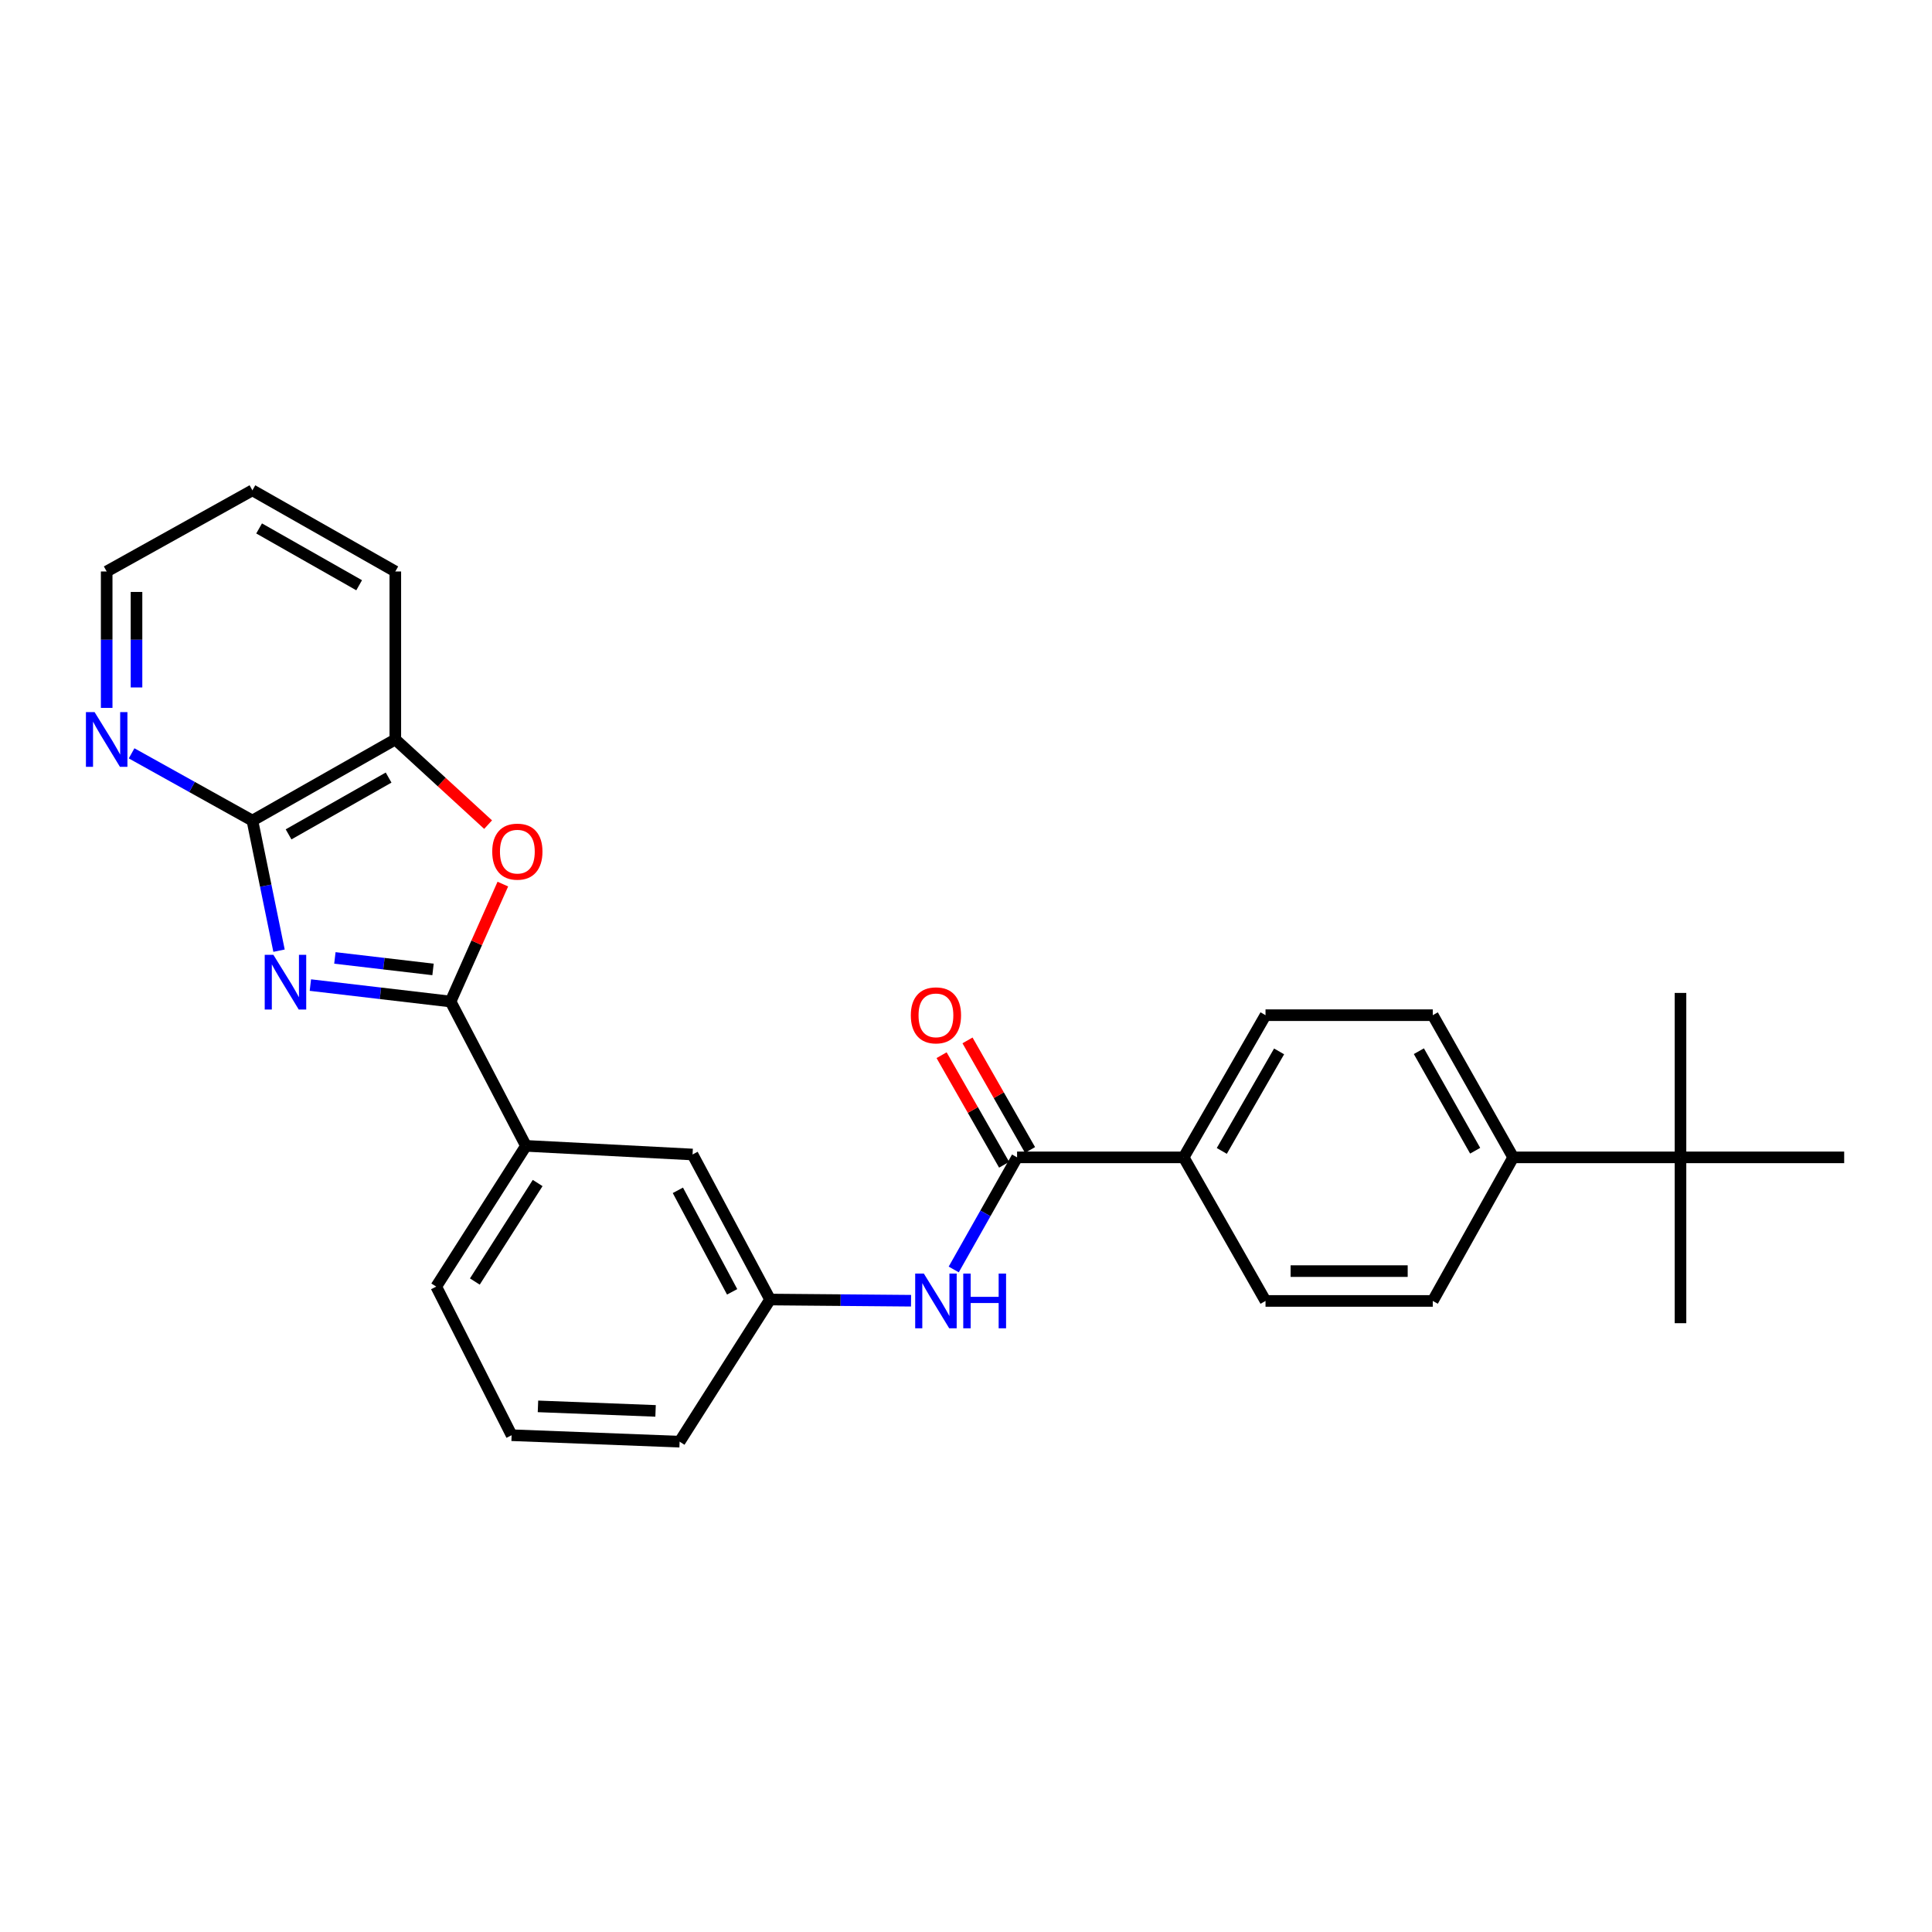 <?xml version='1.0' encoding='iso-8859-1'?>
<svg version='1.1' baseProfile='full'
              xmlns='http://www.w3.org/2000/svg'
                      xmlns:rdkit='http://www.rdkit.org/xml'
                      xmlns:xlink='http://www.w3.org/1999/xlink'
                  xml:space='preserve'
width='1000px' height='1000px' viewBox='0 0 1000 1000'>
<!-- END OF HEADER -->
<rect style='opacity:1.0;fill:#FFFFFF;stroke:none' width='1000' height='1000' x='0' y='0'> </rect>
<path class='bond-0' d='M 160.649,509.876 L 196.935,514.134' style='fill:none;fill-rule:evenodd;stroke:#0000FF;stroke-width:6px;stroke-linecap:butt;stroke-linejoin:miter;stroke-opacity:1' />
<path class='bond-0' d='M 196.935,514.134 L 233.221,518.391' style='fill:none;fill-rule:evenodd;stroke:#000000;stroke-width:6px;stroke-linecap:butt;stroke-linejoin:miter;stroke-opacity:1' />
<path class='bond-0' d='M 173.334,495.818 L 198.734,498.798' style='fill:none;fill-rule:evenodd;stroke:#0000FF;stroke-width:6px;stroke-linecap:butt;stroke-linejoin:miter;stroke-opacity:1' />
<path class='bond-0' d='M 198.734,498.798 L 224.135,501.779' style='fill:none;fill-rule:evenodd;stroke:#000000;stroke-width:6px;stroke-linecap:butt;stroke-linejoin:miter;stroke-opacity:1' />
<path class='bond-1' d='M 144.423,492.07 L 137.534,458.403' style='fill:none;fill-rule:evenodd;stroke:#0000FF;stroke-width:6px;stroke-linecap:butt;stroke-linejoin:miter;stroke-opacity:1' />
<path class='bond-1' d='M 137.534,458.403 L 130.644,424.736' style='fill:none;fill-rule:evenodd;stroke:#000000;stroke-width:6px;stroke-linecap:butt;stroke-linejoin:miter;stroke-opacity:1' />
<path class='bond-2' d='M 233.221,518.391 L 246.745,488.001' style='fill:none;fill-rule:evenodd;stroke:#000000;stroke-width:6px;stroke-linecap:butt;stroke-linejoin:miter;stroke-opacity:1' />
<path class='bond-2' d='M 246.745,488.001 L 260.269,457.611' style='fill:none;fill-rule:evenodd;stroke:#FF0000;stroke-width:6px;stroke-linecap:butt;stroke-linejoin:miter;stroke-opacity:1' />
<path class='bond-6' d='M 233.221,518.391 L 272.235,593.098' style='fill:none;fill-rule:evenodd;stroke:#000000;stroke-width:6px;stroke-linecap:butt;stroke-linejoin:miter;stroke-opacity:1' />
<path class='bond-4' d='M 130.644,424.736 L 204.613,382.746' style='fill:none;fill-rule:evenodd;stroke:#000000;stroke-width:6px;stroke-linecap:butt;stroke-linejoin:miter;stroke-opacity:1' />
<path class='bond-4' d='M 149.362,431.865 L 201.141,402.472' style='fill:none;fill-rule:evenodd;stroke:#000000;stroke-width:6px;stroke-linecap:butt;stroke-linejoin:miter;stroke-opacity:1' />
<path class='bond-7' d='M 130.644,424.736 L 99.38,407.331' style='fill:none;fill-rule:evenodd;stroke:#000000;stroke-width:6px;stroke-linecap:butt;stroke-linejoin:miter;stroke-opacity:1' />
<path class='bond-7' d='M 99.38,407.331 L 68.115,389.926' style='fill:none;fill-rule:evenodd;stroke:#0000FF;stroke-width:6px;stroke-linecap:butt;stroke-linejoin:miter;stroke-opacity:1' />
<path class='bond-27' d='M 252.639,426.826 L 228.626,404.786' style='fill:none;fill-rule:evenodd;stroke:#FF0000;stroke-width:6px;stroke-linecap:butt;stroke-linejoin:miter;stroke-opacity:1' />
<path class='bond-27' d='M 228.626,404.786 L 204.613,382.746' style='fill:none;fill-rule:evenodd;stroke:#000000;stroke-width:6px;stroke-linecap:butt;stroke-linejoin:miter;stroke-opacity:1' />
<path class='bond-3' d='M 526.438,599.051 L 510.043,628.06' style='fill:none;fill-rule:evenodd;stroke:#000000;stroke-width:6px;stroke-linecap:butt;stroke-linejoin:miter;stroke-opacity:1' />
<path class='bond-3' d='M 510.043,628.06 L 493.648,657.07' style='fill:none;fill-rule:evenodd;stroke:#0000FF;stroke-width:6px;stroke-linecap:butt;stroke-linejoin:miter;stroke-opacity:1' />
<path class='bond-8' d='M 526.438,599.051 L 612.665,599.051' style='fill:none;fill-rule:evenodd;stroke:#000000;stroke-width:6px;stroke-linecap:butt;stroke-linejoin:miter;stroke-opacity:1' />
<path class='bond-13' d='M 533.143,595.225 L 516.96,566.868' style='fill:none;fill-rule:evenodd;stroke:#000000;stroke-width:6px;stroke-linecap:butt;stroke-linejoin:miter;stroke-opacity:1' />
<path class='bond-13' d='M 516.96,566.868 L 500.777,538.511' style='fill:none;fill-rule:evenodd;stroke:#FF0000;stroke-width:6px;stroke-linecap:butt;stroke-linejoin:miter;stroke-opacity:1' />
<path class='bond-13' d='M 519.733,602.878 L 503.55,574.521' style='fill:none;fill-rule:evenodd;stroke:#000000;stroke-width:6px;stroke-linecap:butt;stroke-linejoin:miter;stroke-opacity:1' />
<path class='bond-13' d='M 503.55,574.521 L 487.367,546.165' style='fill:none;fill-rule:evenodd;stroke:#FF0000;stroke-width:6px;stroke-linecap:butt;stroke-linejoin:miter;stroke-opacity:1' />
<path class='bond-20' d='M 204.613,382.746 L 204.613,295.798' style='fill:none;fill-rule:evenodd;stroke:#000000;stroke-width:6px;stroke-linecap:butt;stroke-linejoin:miter;stroke-opacity:1' />
<path class='bond-5' d='M 471.553,673.254 L 435.072,672.944' style='fill:none;fill-rule:evenodd;stroke:#0000FF;stroke-width:6px;stroke-linecap:butt;stroke-linejoin:miter;stroke-opacity:1' />
<path class='bond-5' d='M 435.072,672.944 L 398.59,672.634' style='fill:none;fill-rule:evenodd;stroke:#000000;stroke-width:6px;stroke-linecap:butt;stroke-linejoin:miter;stroke-opacity:1' />
<path class='bond-12' d='M 272.235,593.098 L 358.462,597.567' style='fill:none;fill-rule:evenodd;stroke:#000000;stroke-width:6px;stroke-linecap:butt;stroke-linejoin:miter;stroke-opacity:1' />
<path class='bond-18' d='M 272.235,593.098 L 225.793,665.943' style='fill:none;fill-rule:evenodd;stroke:#000000;stroke-width:6px;stroke-linecap:butt;stroke-linejoin:miter;stroke-opacity:1' />
<path class='bond-18' d='M 278.288,612.326 L 245.779,663.317' style='fill:none;fill-rule:evenodd;stroke:#000000;stroke-width:6px;stroke-linecap:butt;stroke-linejoin:miter;stroke-opacity:1' />
<path class='bond-21' d='M 55.217,366.412 L 55.217,331.105' style='fill:none;fill-rule:evenodd;stroke:#0000FF;stroke-width:6px;stroke-linecap:butt;stroke-linejoin:miter;stroke-opacity:1' />
<path class='bond-21' d='M 55.217,331.105 L 55.217,295.798' style='fill:none;fill-rule:evenodd;stroke:#000000;stroke-width:6px;stroke-linecap:butt;stroke-linejoin:miter;stroke-opacity:1' />
<path class='bond-21' d='M 70.658,355.82 L 70.658,331.105' style='fill:none;fill-rule:evenodd;stroke:#0000FF;stroke-width:6px;stroke-linecap:butt;stroke-linejoin:miter;stroke-opacity:1' />
<path class='bond-21' d='M 70.658,331.105 L 70.658,306.39' style='fill:none;fill-rule:evenodd;stroke:#000000;stroke-width:6px;stroke-linecap:butt;stroke-linejoin:miter;stroke-opacity:1' />
<path class='bond-14' d='M 612.665,599.051 L 655.032,673.363' style='fill:none;fill-rule:evenodd;stroke:#000000;stroke-width:6px;stroke-linecap:butt;stroke-linejoin:miter;stroke-opacity:1' />
<path class='bond-15' d='M 612.665,599.051 L 655.032,525.46' style='fill:none;fill-rule:evenodd;stroke:#000000;stroke-width:6px;stroke-linecap:butt;stroke-linejoin:miter;stroke-opacity:1' />
<path class='bond-15' d='M 632.402,595.716 L 662.059,544.202' style='fill:none;fill-rule:evenodd;stroke:#000000;stroke-width:6px;stroke-linecap:butt;stroke-linejoin:miter;stroke-opacity:1' />
<path class='bond-9' d='M 869.82,599.051 L 783.224,599.051' style='fill:none;fill-rule:evenodd;stroke:#000000;stroke-width:6px;stroke-linecap:butt;stroke-linejoin:miter;stroke-opacity:1' />
<path class='bond-22' d='M 869.82,599.051 L 869.82,684.884' style='fill:none;fill-rule:evenodd;stroke:#000000;stroke-width:6px;stroke-linecap:butt;stroke-linejoin:miter;stroke-opacity:1' />
<path class='bond-23' d='M 869.82,599.051 L 869.82,513.939' style='fill:none;fill-rule:evenodd;stroke:#000000;stroke-width:6px;stroke-linecap:butt;stroke-linejoin:miter;stroke-opacity:1' />
<path class='bond-24' d='M 869.82,599.051 L 954.545,599.051' style='fill:none;fill-rule:evenodd;stroke:#000000;stroke-width:6px;stroke-linecap:butt;stroke-linejoin:miter;stroke-opacity:1' />
<path class='bond-10' d='M 783.224,599.051 L 741.603,525.46' style='fill:none;fill-rule:evenodd;stroke:#000000;stroke-width:6px;stroke-linecap:butt;stroke-linejoin:miter;stroke-opacity:1' />
<path class='bond-10' d='M 763.54,595.614 L 734.406,544.1' style='fill:none;fill-rule:evenodd;stroke:#000000;stroke-width:6px;stroke-linecap:butt;stroke-linejoin:miter;stroke-opacity:1' />
<path class='bond-30' d='M 783.224,599.051 L 741.603,673.363' style='fill:none;fill-rule:evenodd;stroke:#000000;stroke-width:6px;stroke-linecap:butt;stroke-linejoin:miter;stroke-opacity:1' />
<path class='bond-11' d='M 398.59,672.634 L 358.462,597.567' style='fill:none;fill-rule:evenodd;stroke:#000000;stroke-width:6px;stroke-linecap:butt;stroke-linejoin:miter;stroke-opacity:1' />
<path class='bond-11' d='M 378.954,668.654 L 350.864,616.107' style='fill:none;fill-rule:evenodd;stroke:#000000;stroke-width:6px;stroke-linecap:butt;stroke-linejoin:miter;stroke-opacity:1' />
<path class='bond-29' d='M 398.59,672.634 L 351.771,746.209' style='fill:none;fill-rule:evenodd;stroke:#000000;stroke-width:6px;stroke-linecap:butt;stroke-linejoin:miter;stroke-opacity:1' />
<path class='bond-16' d='M 655.032,673.363 L 741.603,673.363' style='fill:none;fill-rule:evenodd;stroke:#000000;stroke-width:6px;stroke-linecap:butt;stroke-linejoin:miter;stroke-opacity:1' />
<path class='bond-16' d='M 668.018,657.923 L 728.617,657.923' style='fill:none;fill-rule:evenodd;stroke:#000000;stroke-width:6px;stroke-linecap:butt;stroke-linejoin:miter;stroke-opacity:1' />
<path class='bond-17' d='M 655.032,525.46 L 741.603,525.46' style='fill:none;fill-rule:evenodd;stroke:#000000;stroke-width:6px;stroke-linecap:butt;stroke-linejoin:miter;stroke-opacity:1' />
<path class='bond-19' d='M 225.793,665.943 L 264.814,742.863' style='fill:none;fill-rule:evenodd;stroke:#000000;stroke-width:6px;stroke-linecap:butt;stroke-linejoin:miter;stroke-opacity:1' />
<path class='bond-25' d='M 264.814,742.863 L 351.771,746.209' style='fill:none;fill-rule:evenodd;stroke:#000000;stroke-width:6px;stroke-linecap:butt;stroke-linejoin:miter;stroke-opacity:1' />
<path class='bond-25' d='M 278.451,727.936 L 339.321,730.278' style='fill:none;fill-rule:evenodd;stroke:#000000;stroke-width:6px;stroke-linecap:butt;stroke-linejoin:miter;stroke-opacity:1' />
<path class='bond-28' d='M 204.613,295.798 L 130.644,253.791' style='fill:none;fill-rule:evenodd;stroke:#000000;stroke-width:6px;stroke-linecap:butt;stroke-linejoin:miter;stroke-opacity:1' />
<path class='bond-28' d='M 185.893,302.924 L 134.115,273.519' style='fill:none;fill-rule:evenodd;stroke:#000000;stroke-width:6px;stroke-linecap:butt;stroke-linejoin:miter;stroke-opacity:1' />
<path class='bond-26' d='M 55.217,295.798 L 130.644,253.791' style='fill:none;fill-rule:evenodd;stroke:#000000;stroke-width:6px;stroke-linecap:butt;stroke-linejoin:miter;stroke-opacity:1' />
<path  class='atom-0' d='M 141.498 494.204
L 150.778 509.204
Q 151.698 510.684, 153.178 513.364
Q 154.658 516.044, 154.738 516.204
L 154.738 494.204
L 158.498 494.204
L 158.498 522.524
L 154.618 522.524
L 144.658 506.124
Q 143.498 504.204, 142.258 502.004
Q 141.058 499.804, 140.698 499.124
L 140.698 522.524
L 137.018 522.524
L 137.018 494.204
L 141.498 494.204
' fill='#0000FF'/>
<path  class='atom-3' d='M 254.782 440.805
Q 254.782 434.005, 258.142 430.205
Q 261.502 426.405, 267.782 426.405
Q 274.062 426.405, 277.422 430.205
Q 280.782 434.005, 280.782 440.805
Q 280.782 447.685, 277.382 451.605
Q 273.982 455.485, 267.782 455.485
Q 261.542 455.485, 258.142 451.605
Q 254.782 447.725, 254.782 440.805
M 267.782 452.285
Q 272.102 452.285, 274.422 449.405
Q 276.782 446.485, 276.782 440.805
Q 276.782 435.245, 274.422 432.445
Q 272.102 429.605, 267.782 429.605
Q 263.462 429.605, 261.102 432.405
Q 258.782 435.205, 258.782 440.805
Q 258.782 446.525, 261.102 449.405
Q 263.462 452.285, 267.782 452.285
' fill='#FF0000'/>
<path  class='atom-6' d='M 478.18 659.203
L 487.46 674.203
Q 488.38 675.683, 489.86 678.363
Q 491.34 681.043, 491.42 681.203
L 491.42 659.203
L 495.18 659.203
L 495.18 687.523
L 491.3 687.523
L 481.34 671.123
Q 480.18 669.203, 478.94 667.003
Q 477.74 664.803, 477.38 664.123
L 477.38 687.523
L 473.7 687.523
L 473.7 659.203
L 478.18 659.203
' fill='#0000FF'/>
<path  class='atom-6' d='M 498.58 659.203
L 502.42 659.203
L 502.42 671.243
L 516.9 671.243
L 516.9 659.203
L 520.74 659.203
L 520.74 687.523
L 516.9 687.523
L 516.9 674.443
L 502.42 674.443
L 502.42 687.523
L 498.58 687.523
L 498.58 659.203
' fill='#0000FF'/>
<path  class='atom-8' d='M 48.957 368.586
L 58.237 383.586
Q 59.157 385.066, 60.637 387.746
Q 62.117 390.426, 62.197 390.586
L 62.197 368.586
L 65.957 368.586
L 65.957 396.906
L 62.077 396.906
L 52.117 380.506
Q 50.957 378.586, 49.717 376.386
Q 48.517 374.186, 48.157 373.506
L 48.157 396.906
L 44.477 396.906
L 44.477 368.586
L 48.957 368.586
' fill='#0000FF'/>
<path  class='atom-14' d='M 471.44 525.54
Q 471.44 518.74, 474.8 514.94
Q 478.16 511.14, 484.44 511.14
Q 490.72 511.14, 494.08 514.94
Q 497.44 518.74, 497.44 525.54
Q 497.44 532.42, 494.04 536.34
Q 490.64 540.22, 484.44 540.22
Q 478.2 540.22, 474.8 536.34
Q 471.44 532.46, 471.44 525.54
M 484.44 537.02
Q 488.76 537.02, 491.08 534.14
Q 493.44 531.22, 493.44 525.54
Q 493.44 519.98, 491.08 517.18
Q 488.76 514.34, 484.44 514.34
Q 480.12 514.34, 477.76 517.14
Q 475.44 519.94, 475.44 525.54
Q 475.44 531.26, 477.76 534.14
Q 480.12 537.02, 484.44 537.02
' fill='#FF0000'/>
</svg>
